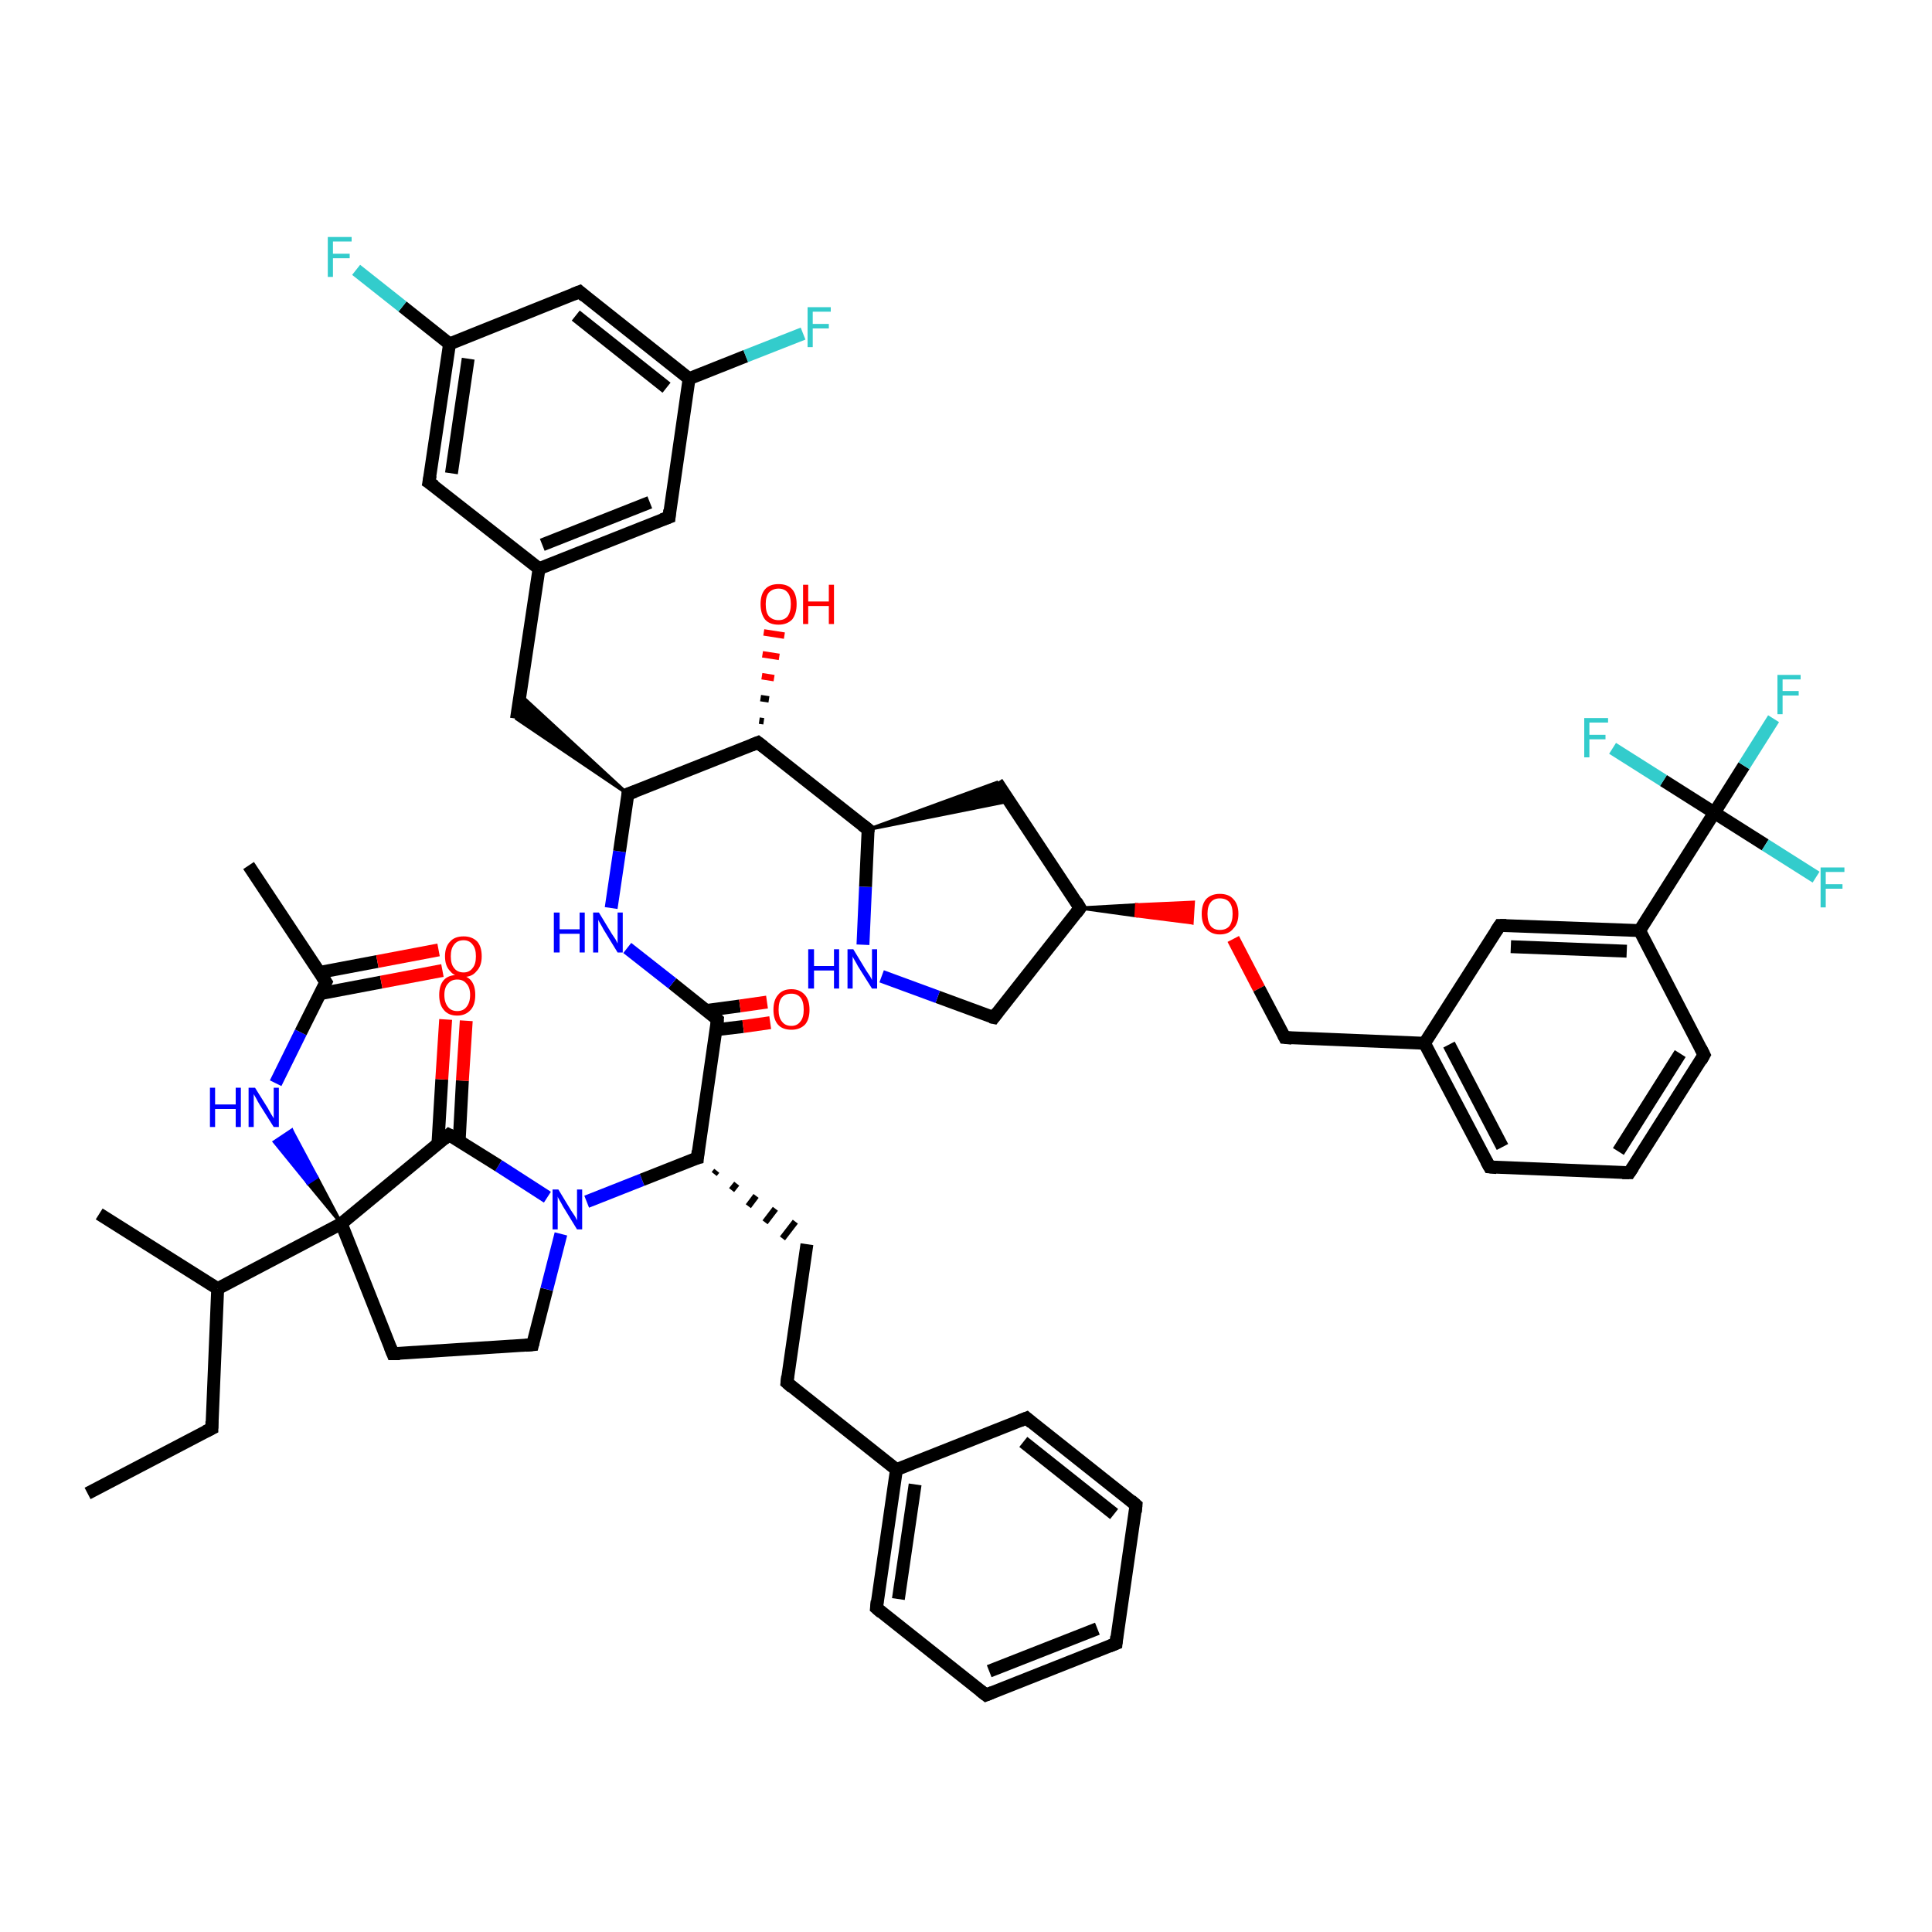 <?xml version='1.0' encoding='iso-8859-1'?>
<svg version='1.1' baseProfile='full'
              xmlns='http://www.w3.org/2000/svg'
                      xmlns:rdkit='http://www.rdkit.org/xml'
                      xmlns:xlink='http://www.w3.org/1999/xlink'
                  xml:space='preserve'
width='300px' height='300px' viewBox='0 0 300 300'>
<!-- END OF HEADER -->
<rect style='opacity:1.0;fill:#FFFFFF;stroke:none' width='300.0' height='300.0' x='0.0' y='0.0'> </rect>
<path class='bond-0 atom-0 atom-1' d='M 13.6,231.9 L 32.9,221.8' style='fill:none;fill-rule:evenodd;stroke:#000000;stroke-width:2.0px;stroke-linecap:butt;stroke-linejoin:miter;stroke-opacity:1' />
<path class='bond-1 atom-1 atom-2' d='M 32.9,221.8 L 33.8,200.1' style='fill:none;fill-rule:evenodd;stroke:#000000;stroke-width:2.0px;stroke-linecap:butt;stroke-linejoin:miter;stroke-opacity:1' />
<path class='bond-2 atom-2 atom-3' d='M 33.8,200.1 L 15.4,188.5' style='fill:none;fill-rule:evenodd;stroke:#000000;stroke-width:2.0px;stroke-linecap:butt;stroke-linejoin:miter;stroke-opacity:1' />
<path class='bond-3 atom-2 atom-4' d='M 33.8,200.1 L 53.0,190.0' style='fill:none;fill-rule:evenodd;stroke:#000000;stroke-width:2.0px;stroke-linecap:butt;stroke-linejoin:miter;stroke-opacity:1' />
<path class='bond-4 atom-4 atom-5' d='M 53.0,190.0 L 61.0,210.2' style='fill:none;fill-rule:evenodd;stroke:#000000;stroke-width:2.0px;stroke-linecap:butt;stroke-linejoin:miter;stroke-opacity:1' />
<path class='bond-5 atom-5 atom-6' d='M 61.0,210.2 L 82.7,208.8' style='fill:none;fill-rule:evenodd;stroke:#000000;stroke-width:2.0px;stroke-linecap:butt;stroke-linejoin:miter;stroke-opacity:1' />
<path class='bond-6 atom-6 atom-7' d='M 82.7,208.8 L 84.9,200.2' style='fill:none;fill-rule:evenodd;stroke:#000000;stroke-width:2.0px;stroke-linecap:butt;stroke-linejoin:miter;stroke-opacity:1' />
<path class='bond-6 atom-6 atom-7' d='M 84.9,200.2 L 87.1,191.6' style='fill:none;fill-rule:evenodd;stroke:#0000FF;stroke-width:2.0px;stroke-linecap:butt;stroke-linejoin:miter;stroke-opacity:1' />
<path class='bond-7 atom-7 atom-8' d='M 91.1,186.6 L 99.7,183.2' style='fill:none;fill-rule:evenodd;stroke:#0000FF;stroke-width:2.0px;stroke-linecap:butt;stroke-linejoin:miter;stroke-opacity:1' />
<path class='bond-7 atom-7 atom-8' d='M 99.7,183.2 L 108.3,179.8' style='fill:none;fill-rule:evenodd;stroke:#000000;stroke-width:2.0px;stroke-linecap:butt;stroke-linejoin:miter;stroke-opacity:1' />
<path class='bond-8 atom-8 atom-9' d='M 110.9,182.3 L 111.3,181.8' style='fill:none;fill-rule:evenodd;stroke:#000000;stroke-width:1.0px;stroke-linecap:butt;stroke-linejoin:miter;stroke-opacity:1' />
<path class='bond-8 atom-8 atom-9' d='M 113.6,184.8 L 114.4,183.8' style='fill:none;fill-rule:evenodd;stroke:#000000;stroke-width:1.0px;stroke-linecap:butt;stroke-linejoin:miter;stroke-opacity:1' />
<path class='bond-8 atom-8 atom-9' d='M 116.2,187.3 L 117.4,185.7' style='fill:none;fill-rule:evenodd;stroke:#000000;stroke-width:1.0px;stroke-linecap:butt;stroke-linejoin:miter;stroke-opacity:1' />
<path class='bond-8 atom-8 atom-9' d='M 118.8,189.8 L 120.4,187.7' style='fill:none;fill-rule:evenodd;stroke:#000000;stroke-width:1.0px;stroke-linecap:butt;stroke-linejoin:miter;stroke-opacity:1' />
<path class='bond-8 atom-8 atom-9' d='M 121.5,192.3 L 123.5,189.7' style='fill:none;fill-rule:evenodd;stroke:#000000;stroke-width:1.0px;stroke-linecap:butt;stroke-linejoin:miter;stroke-opacity:1' />
<path class='bond-9 atom-9 atom-10' d='M 125.3,193.2 L 122.2,214.7' style='fill:none;fill-rule:evenodd;stroke:#000000;stroke-width:2.0px;stroke-linecap:butt;stroke-linejoin:miter;stroke-opacity:1' />
<path class='bond-10 atom-10 atom-11' d='M 122.2,214.7 L 139.2,228.2' style='fill:none;fill-rule:evenodd;stroke:#000000;stroke-width:2.0px;stroke-linecap:butt;stroke-linejoin:miter;stroke-opacity:1' />
<path class='bond-11 atom-11 atom-12' d='M 139.2,228.2 L 136.1,249.7' style='fill:none;fill-rule:evenodd;stroke:#000000;stroke-width:2.0px;stroke-linecap:butt;stroke-linejoin:miter;stroke-opacity:1' />
<path class='bond-11 atom-11 atom-12' d='M 142.1,230.5 L 139.5,248.3' style='fill:none;fill-rule:evenodd;stroke:#000000;stroke-width:2.0px;stroke-linecap:butt;stroke-linejoin:miter;stroke-opacity:1' />
<path class='bond-12 atom-12 atom-13' d='M 136.1,249.7 L 153.1,263.2' style='fill:none;fill-rule:evenodd;stroke:#000000;stroke-width:2.0px;stroke-linecap:butt;stroke-linejoin:miter;stroke-opacity:1' />
<path class='bond-13 atom-13 atom-14' d='M 153.1,263.2 L 173.3,255.2' style='fill:none;fill-rule:evenodd;stroke:#000000;stroke-width:2.0px;stroke-linecap:butt;stroke-linejoin:miter;stroke-opacity:1' />
<path class='bond-13 atom-13 atom-14' d='M 153.6,259.5 L 170.4,252.9' style='fill:none;fill-rule:evenodd;stroke:#000000;stroke-width:2.0px;stroke-linecap:butt;stroke-linejoin:miter;stroke-opacity:1' />
<path class='bond-14 atom-14 atom-15' d='M 173.3,255.2 L 176.4,233.7' style='fill:none;fill-rule:evenodd;stroke:#000000;stroke-width:2.0px;stroke-linecap:butt;stroke-linejoin:miter;stroke-opacity:1' />
<path class='bond-15 atom-15 atom-16' d='M 176.4,233.7 L 159.4,220.2' style='fill:none;fill-rule:evenodd;stroke:#000000;stroke-width:2.0px;stroke-linecap:butt;stroke-linejoin:miter;stroke-opacity:1' />
<path class='bond-15 atom-15 atom-16' d='M 173.0,235.1 L 158.9,223.9' style='fill:none;fill-rule:evenodd;stroke:#000000;stroke-width:2.0px;stroke-linecap:butt;stroke-linejoin:miter;stroke-opacity:1' />
<path class='bond-16 atom-8 atom-17' d='M 108.3,179.8 L 111.4,158.3' style='fill:none;fill-rule:evenodd;stroke:#000000;stroke-width:2.0px;stroke-linecap:butt;stroke-linejoin:miter;stroke-opacity:1' />
<path class='bond-17 atom-17 atom-18' d='M 111.2,159.9 L 115.4,159.4' style='fill:none;fill-rule:evenodd;stroke:#000000;stroke-width:2.0px;stroke-linecap:butt;stroke-linejoin:miter;stroke-opacity:1' />
<path class='bond-17 atom-17 atom-18' d='M 115.4,159.4 L 119.6,158.8' style='fill:none;fill-rule:evenodd;stroke:#FF0000;stroke-width:2.0px;stroke-linecap:butt;stroke-linejoin:miter;stroke-opacity:1' />
<path class='bond-17 atom-17 atom-18' d='M 109.7,156.9 L 114.9,156.2' style='fill:none;fill-rule:evenodd;stroke:#000000;stroke-width:2.0px;stroke-linecap:butt;stroke-linejoin:miter;stroke-opacity:1' />
<path class='bond-17 atom-17 atom-18' d='M 114.9,156.2 L 119.1,155.6' style='fill:none;fill-rule:evenodd;stroke:#FF0000;stroke-width:2.0px;stroke-linecap:butt;stroke-linejoin:miter;stroke-opacity:1' />
<path class='bond-18 atom-17 atom-19' d='M 111.4,158.3 L 104.4,152.7' style='fill:none;fill-rule:evenodd;stroke:#000000;stroke-width:2.0px;stroke-linecap:butt;stroke-linejoin:miter;stroke-opacity:1' />
<path class='bond-18 atom-17 atom-19' d='M 104.4,152.7 L 97.4,147.2' style='fill:none;fill-rule:evenodd;stroke:#0000FF;stroke-width:2.0px;stroke-linecap:butt;stroke-linejoin:miter;stroke-opacity:1' />
<path class='bond-19 atom-19 atom-20' d='M 94.9,141.0 L 96.2,132.2' style='fill:none;fill-rule:evenodd;stroke:#0000FF;stroke-width:2.0px;stroke-linecap:butt;stroke-linejoin:miter;stroke-opacity:1' />
<path class='bond-19 atom-19 atom-20' d='M 96.2,132.2 L 97.5,123.3' style='fill:none;fill-rule:evenodd;stroke:#000000;stroke-width:2.0px;stroke-linecap:butt;stroke-linejoin:miter;stroke-opacity:1' />
<path class='bond-20 atom-20 atom-21' d='M 97.5,123.3 L 80.2,111.6 L 80.8,107.9 Z' style='fill:#000000;fill-rule:evenodd;fill-opacity:1;stroke:#000000;stroke-width:0.5px;stroke-linecap:butt;stroke-linejoin:miter;stroke-opacity:1;' />
<path class='bond-21 atom-21 atom-22' d='M 80.2,111.6 L 83.7,88.3' style='fill:none;fill-rule:evenodd;stroke:#000000;stroke-width:2.0px;stroke-linecap:butt;stroke-linejoin:miter;stroke-opacity:1' />
<path class='bond-22 atom-22 atom-23' d='M 83.7,88.3 L 103.9,80.3' style='fill:none;fill-rule:evenodd;stroke:#000000;stroke-width:2.0px;stroke-linecap:butt;stroke-linejoin:miter;stroke-opacity:1' />
<path class='bond-22 atom-22 atom-23' d='M 84.2,84.6 L 100.9,78.0' style='fill:none;fill-rule:evenodd;stroke:#000000;stroke-width:2.0px;stroke-linecap:butt;stroke-linejoin:miter;stroke-opacity:1' />
<path class='bond-23 atom-23 atom-24' d='M 103.9,80.3 L 107.0,58.8' style='fill:none;fill-rule:evenodd;stroke:#000000;stroke-width:2.0px;stroke-linecap:butt;stroke-linejoin:miter;stroke-opacity:1' />
<path class='bond-24 atom-24 atom-25' d='M 107.0,58.8 L 115.8,55.3' style='fill:none;fill-rule:evenodd;stroke:#000000;stroke-width:2.0px;stroke-linecap:butt;stroke-linejoin:miter;stroke-opacity:1' />
<path class='bond-24 atom-24 atom-25' d='M 115.8,55.3 L 124.7,51.8' style='fill:none;fill-rule:evenodd;stroke:#33CCCC;stroke-width:2.0px;stroke-linecap:butt;stroke-linejoin:miter;stroke-opacity:1' />
<path class='bond-25 atom-24 atom-26' d='M 107.0,58.8 L 90.0,45.3' style='fill:none;fill-rule:evenodd;stroke:#000000;stroke-width:2.0px;stroke-linecap:butt;stroke-linejoin:miter;stroke-opacity:1' />
<path class='bond-25 atom-24 atom-26' d='M 103.5,60.2 L 89.4,49.0' style='fill:none;fill-rule:evenodd;stroke:#000000;stroke-width:2.0px;stroke-linecap:butt;stroke-linejoin:miter;stroke-opacity:1' />
<path class='bond-26 atom-26 atom-27' d='M 90.0,45.3 L 69.8,53.4' style='fill:none;fill-rule:evenodd;stroke:#000000;stroke-width:2.0px;stroke-linecap:butt;stroke-linejoin:miter;stroke-opacity:1' />
<path class='bond-27 atom-27 atom-28' d='M 69.8,53.4 L 62.5,47.6' style='fill:none;fill-rule:evenodd;stroke:#000000;stroke-width:2.0px;stroke-linecap:butt;stroke-linejoin:miter;stroke-opacity:1' />
<path class='bond-27 atom-27 atom-28' d='M 62.5,47.6 L 55.3,41.9' style='fill:none;fill-rule:evenodd;stroke:#33CCCC;stroke-width:2.0px;stroke-linecap:butt;stroke-linejoin:miter;stroke-opacity:1' />
<path class='bond-28 atom-27 atom-29' d='M 69.8,53.4 L 66.6,74.9' style='fill:none;fill-rule:evenodd;stroke:#000000;stroke-width:2.0px;stroke-linecap:butt;stroke-linejoin:miter;stroke-opacity:1' />
<path class='bond-28 atom-27 atom-29' d='M 72.7,55.7 L 70.1,73.5' style='fill:none;fill-rule:evenodd;stroke:#000000;stroke-width:2.0px;stroke-linecap:butt;stroke-linejoin:miter;stroke-opacity:1' />
<path class='bond-29 atom-20 atom-30' d='M 97.5,123.3 L 117.7,115.3' style='fill:none;fill-rule:evenodd;stroke:#000000;stroke-width:2.0px;stroke-linecap:butt;stroke-linejoin:miter;stroke-opacity:1' />
<path class='bond-30 atom-30 atom-31' d='M 117.9,111.9 L 118.6,112.0' style='fill:none;fill-rule:evenodd;stroke:#000000;stroke-width:1.0px;stroke-linecap:butt;stroke-linejoin:miter;stroke-opacity:1' />
<path class='bond-30 atom-30 atom-31' d='M 118.1,108.4 L 119.4,108.6' style='fill:none;fill-rule:evenodd;stroke:#000000;stroke-width:1.0px;stroke-linecap:butt;stroke-linejoin:miter;stroke-opacity:1' />
<path class='bond-30 atom-30 atom-31' d='M 118.3,105.0 L 120.2,105.3' style='fill:none;fill-rule:evenodd;stroke:#FF0000;stroke-width:1.0px;stroke-linecap:butt;stroke-linejoin:miter;stroke-opacity:1' />
<path class='bond-30 atom-30 atom-31' d='M 118.4,101.6 L 121.0,102.0' style='fill:none;fill-rule:evenodd;stroke:#FF0000;stroke-width:1.0px;stroke-linecap:butt;stroke-linejoin:miter;stroke-opacity:1' />
<path class='bond-30 atom-30 atom-31' d='M 118.6,98.2 L 121.8,98.7' style='fill:none;fill-rule:evenodd;stroke:#FF0000;stroke-width:1.0px;stroke-linecap:butt;stroke-linejoin:miter;stroke-opacity:1' />
<path class='bond-31 atom-30 atom-32' d='M 117.7,115.3 L 134.8,128.8' style='fill:none;fill-rule:evenodd;stroke:#000000;stroke-width:2.0px;stroke-linecap:butt;stroke-linejoin:miter;stroke-opacity:1' />
<path class='bond-32 atom-32 atom-33' d='M 134.8,128.8 L 154.8,121.5 L 156.7,124.4 Z' style='fill:#000000;fill-rule:evenodd;fill-opacity:1;stroke:#000000;stroke-width:0.5px;stroke-linecap:butt;stroke-linejoin:miter;stroke-opacity:1;' />
<path class='bond-33 atom-33 atom-34' d='M 154.8,121.5 L 167.7,141.0' style='fill:none;fill-rule:evenodd;stroke:#000000;stroke-width:2.0px;stroke-linecap:butt;stroke-linejoin:miter;stroke-opacity:1' />
<path class='bond-34 atom-34 atom-35' d='M 167.7,141.0 L 154.3,158.0' style='fill:none;fill-rule:evenodd;stroke:#000000;stroke-width:2.0px;stroke-linecap:butt;stroke-linejoin:miter;stroke-opacity:1' />
<path class='bond-35 atom-35 atom-36' d='M 154.3,158.0 L 145.6,154.8' style='fill:none;fill-rule:evenodd;stroke:#000000;stroke-width:2.0px;stroke-linecap:butt;stroke-linejoin:miter;stroke-opacity:1' />
<path class='bond-35 atom-35 atom-36' d='M 145.6,154.8 L 136.9,151.6' style='fill:none;fill-rule:evenodd;stroke:#0000FF;stroke-width:2.0px;stroke-linecap:butt;stroke-linejoin:miter;stroke-opacity:1' />
<path class='bond-36 atom-34 atom-37' d='M 167.7,141.0 L 176.5,140.5 L 176.4,142.2 Z' style='fill:#000000;fill-rule:evenodd;fill-opacity:1;stroke:#000000;stroke-width:0.5px;stroke-linecap:butt;stroke-linejoin:miter;stroke-opacity:1;' />
<path class='bond-36 atom-34 atom-37' d='M 176.5,140.5 L 185.1,143.3 L 185.3,140.1 Z' style='fill:#FF0000;fill-rule:evenodd;fill-opacity:1;stroke:#FF0000;stroke-width:0.5px;stroke-linecap:butt;stroke-linejoin:miter;stroke-opacity:1;' />
<path class='bond-36 atom-34 atom-37' d='M 176.5,140.5 L 176.4,142.2 L 185.1,143.3 Z' style='fill:#FF0000;fill-rule:evenodd;fill-opacity:1;stroke:#FF0000;stroke-width:0.5px;stroke-linecap:butt;stroke-linejoin:miter;stroke-opacity:1;' />
<path class='bond-37 atom-37 atom-38' d='M 191.5,145.8 L 195.5,153.5' style='fill:none;fill-rule:evenodd;stroke:#FF0000;stroke-width:2.0px;stroke-linecap:butt;stroke-linejoin:miter;stroke-opacity:1' />
<path class='bond-37 atom-37 atom-38' d='M 195.5,153.5 L 199.5,161.1' style='fill:none;fill-rule:evenodd;stroke:#000000;stroke-width:2.0px;stroke-linecap:butt;stroke-linejoin:miter;stroke-opacity:1' />
<path class='bond-38 atom-38 atom-39' d='M 199.5,161.1 L 221.2,162.0' style='fill:none;fill-rule:evenodd;stroke:#000000;stroke-width:2.0px;stroke-linecap:butt;stroke-linejoin:miter;stroke-opacity:1' />
<path class='bond-39 atom-39 atom-40' d='M 221.2,162.0 L 231.3,181.2' style='fill:none;fill-rule:evenodd;stroke:#000000;stroke-width:2.0px;stroke-linecap:butt;stroke-linejoin:miter;stroke-opacity:1' />
<path class='bond-39 atom-39 atom-40' d='M 225.0,162.2 L 233.3,178.1' style='fill:none;fill-rule:evenodd;stroke:#000000;stroke-width:2.0px;stroke-linecap:butt;stroke-linejoin:miter;stroke-opacity:1' />
<path class='bond-40 atom-40 atom-41' d='M 231.3,181.2 L 253.0,182.1' style='fill:none;fill-rule:evenodd;stroke:#000000;stroke-width:2.0px;stroke-linecap:butt;stroke-linejoin:miter;stroke-opacity:1' />
<path class='bond-41 atom-41 atom-42' d='M 253.0,182.1 L 264.6,163.8' style='fill:none;fill-rule:evenodd;stroke:#000000;stroke-width:2.0px;stroke-linecap:butt;stroke-linejoin:miter;stroke-opacity:1' />
<path class='bond-41 atom-41 atom-42' d='M 251.3,178.8 L 260.9,163.6' style='fill:none;fill-rule:evenodd;stroke:#000000;stroke-width:2.0px;stroke-linecap:butt;stroke-linejoin:miter;stroke-opacity:1' />
<path class='bond-42 atom-42 atom-43' d='M 264.6,163.8 L 254.6,144.5' style='fill:none;fill-rule:evenodd;stroke:#000000;stroke-width:2.0px;stroke-linecap:butt;stroke-linejoin:miter;stroke-opacity:1' />
<path class='bond-43 atom-43 atom-44' d='M 254.6,144.5 L 232.9,143.7' style='fill:none;fill-rule:evenodd;stroke:#000000;stroke-width:2.0px;stroke-linecap:butt;stroke-linejoin:miter;stroke-opacity:1' />
<path class='bond-43 atom-43 atom-44' d='M 252.6,147.7 L 234.6,147.0' style='fill:none;fill-rule:evenodd;stroke:#000000;stroke-width:2.0px;stroke-linecap:butt;stroke-linejoin:miter;stroke-opacity:1' />
<path class='bond-44 atom-43 atom-45' d='M 254.6,144.5 L 266.2,126.2' style='fill:none;fill-rule:evenodd;stroke:#000000;stroke-width:2.0px;stroke-linecap:butt;stroke-linejoin:miter;stroke-opacity:1' />
<path class='bond-45 atom-45 atom-46' d='M 266.2,126.2 L 270.8,118.9' style='fill:none;fill-rule:evenodd;stroke:#000000;stroke-width:2.0px;stroke-linecap:butt;stroke-linejoin:miter;stroke-opacity:1' />
<path class='bond-45 atom-45 atom-46' d='M 270.8,118.9 L 275.4,111.6' style='fill:none;fill-rule:evenodd;stroke:#33CCCC;stroke-width:2.0px;stroke-linecap:butt;stroke-linejoin:miter;stroke-opacity:1' />
<path class='bond-46 atom-45 atom-47' d='M 266.2,126.2 L 274.1,131.2' style='fill:none;fill-rule:evenodd;stroke:#000000;stroke-width:2.0px;stroke-linecap:butt;stroke-linejoin:miter;stroke-opacity:1' />
<path class='bond-46 atom-45 atom-47' d='M 274.1,131.2 L 282.0,136.2' style='fill:none;fill-rule:evenodd;stroke:#33CCCC;stroke-width:2.0px;stroke-linecap:butt;stroke-linejoin:miter;stroke-opacity:1' />
<path class='bond-47 atom-45 atom-48' d='M 266.2,126.2 L 258.3,121.2' style='fill:none;fill-rule:evenodd;stroke:#000000;stroke-width:2.0px;stroke-linecap:butt;stroke-linejoin:miter;stroke-opacity:1' />
<path class='bond-47 atom-45 atom-48' d='M 258.3,121.2 L 250.4,116.2' style='fill:none;fill-rule:evenodd;stroke:#33CCCC;stroke-width:2.0px;stroke-linecap:butt;stroke-linejoin:miter;stroke-opacity:1' />
<path class='bond-48 atom-7 atom-49' d='M 85.0,185.9 L 77.4,181.0' style='fill:none;fill-rule:evenodd;stroke:#0000FF;stroke-width:2.0px;stroke-linecap:butt;stroke-linejoin:miter;stroke-opacity:1' />
<path class='bond-48 atom-7 atom-49' d='M 77.4,181.0 L 69.7,176.2' style='fill:none;fill-rule:evenodd;stroke:#000000;stroke-width:2.0px;stroke-linecap:butt;stroke-linejoin:miter;stroke-opacity:1' />
<path class='bond-49 atom-49 atom-50' d='M 71.3,177.2 L 71.8,167.8' style='fill:none;fill-rule:evenodd;stroke:#000000;stroke-width:2.0px;stroke-linecap:butt;stroke-linejoin:miter;stroke-opacity:1' />
<path class='bond-49 atom-49 atom-50' d='M 71.8,167.8 L 72.4,158.5' style='fill:none;fill-rule:evenodd;stroke:#FF0000;stroke-width:2.0px;stroke-linecap:butt;stroke-linejoin:miter;stroke-opacity:1' />
<path class='bond-49 atom-49 atom-50' d='M 68.0,177.6 L 68.6,167.6' style='fill:none;fill-rule:evenodd;stroke:#000000;stroke-width:2.0px;stroke-linecap:butt;stroke-linejoin:miter;stroke-opacity:1' />
<path class='bond-49 atom-49 atom-50' d='M 68.6,167.6 L 69.2,158.3' style='fill:none;fill-rule:evenodd;stroke:#FF0000;stroke-width:2.0px;stroke-linecap:butt;stroke-linejoin:miter;stroke-opacity:1' />
<path class='bond-50 atom-4 atom-51' d='M 53.0,190.0 L 47.8,183.7 L 49.2,182.8 Z' style='fill:#000000;fill-rule:evenodd;fill-opacity:1;stroke:#000000;stroke-width:0.5px;stroke-linecap:butt;stroke-linejoin:miter;stroke-opacity:1;' />
<path class='bond-50 atom-4 atom-51' d='M 47.8,183.7 L 45.3,175.5 L 42.6,177.3 Z' style='fill:#0000FF;fill-rule:evenodd;fill-opacity:1;stroke:#0000FF;stroke-width:0.5px;stroke-linecap:butt;stroke-linejoin:miter;stroke-opacity:1;' />
<path class='bond-50 atom-4 atom-51' d='M 47.8,183.7 L 49.2,182.8 L 45.3,175.5 Z' style='fill:#0000FF;fill-rule:evenodd;fill-opacity:1;stroke:#0000FF;stroke-width:0.5px;stroke-linecap:butt;stroke-linejoin:miter;stroke-opacity:1;' />
<path class='bond-51 atom-51 atom-52' d='M 42.8,168.2 L 46.7,160.3' style='fill:none;fill-rule:evenodd;stroke:#0000FF;stroke-width:2.0px;stroke-linecap:butt;stroke-linejoin:miter;stroke-opacity:1' />
<path class='bond-51 atom-51 atom-52' d='M 46.7,160.3 L 50.6,152.5' style='fill:none;fill-rule:evenodd;stroke:#000000;stroke-width:2.0px;stroke-linecap:butt;stroke-linejoin:miter;stroke-opacity:1' />
<path class='bond-52 atom-52 atom-53' d='M 50.6,152.5 L 38.6,134.4' style='fill:none;fill-rule:evenodd;stroke:#000000;stroke-width:2.0px;stroke-linecap:butt;stroke-linejoin:miter;stroke-opacity:1' />
<path class='bond-53 atom-52 atom-54' d='M 49.7,154.3 L 59.2,152.5' style='fill:none;fill-rule:evenodd;stroke:#000000;stroke-width:2.0px;stroke-linecap:butt;stroke-linejoin:miter;stroke-opacity:1' />
<path class='bond-53 atom-52 atom-54' d='M 59.2,152.5 L 68.7,150.7' style='fill:none;fill-rule:evenodd;stroke:#FF0000;stroke-width:2.0px;stroke-linecap:butt;stroke-linejoin:miter;stroke-opacity:1' />
<path class='bond-53 atom-52 atom-54' d='M 49.6,151.0 L 58.6,149.3' style='fill:none;fill-rule:evenodd;stroke:#000000;stroke-width:2.0px;stroke-linecap:butt;stroke-linejoin:miter;stroke-opacity:1' />
<path class='bond-53 atom-52 atom-54' d='M 58.6,149.3 L 68.1,147.5' style='fill:none;fill-rule:evenodd;stroke:#FF0000;stroke-width:2.0px;stroke-linecap:butt;stroke-linejoin:miter;stroke-opacity:1' />
<path class='bond-54 atom-49 atom-4' d='M 69.7,176.2 L 53.0,190.0' style='fill:none;fill-rule:evenodd;stroke:#000000;stroke-width:2.0px;stroke-linecap:butt;stroke-linejoin:miter;stroke-opacity:1' />
<path class='bond-55 atom-16 atom-11' d='M 159.4,220.2 L 139.2,228.2' style='fill:none;fill-rule:evenodd;stroke:#000000;stroke-width:2.0px;stroke-linecap:butt;stroke-linejoin:miter;stroke-opacity:1' />
<path class='bond-56 atom-29 atom-22' d='M 66.6,74.9 L 83.7,88.3' style='fill:none;fill-rule:evenodd;stroke:#000000;stroke-width:2.0px;stroke-linecap:butt;stroke-linejoin:miter;stroke-opacity:1' />
<path class='bond-57 atom-36 atom-32' d='M 134.0,146.7 L 134.4,137.7' style='fill:none;fill-rule:evenodd;stroke:#0000FF;stroke-width:2.0px;stroke-linecap:butt;stroke-linejoin:miter;stroke-opacity:1' />
<path class='bond-57 atom-36 atom-32' d='M 134.4,137.7 L 134.8,128.8' style='fill:none;fill-rule:evenodd;stroke:#000000;stroke-width:2.0px;stroke-linecap:butt;stroke-linejoin:miter;stroke-opacity:1' />
<path class='bond-58 atom-44 atom-39' d='M 232.9,143.7 L 221.2,162.0' style='fill:none;fill-rule:evenodd;stroke:#000000;stroke-width:2.0px;stroke-linecap:butt;stroke-linejoin:miter;stroke-opacity:1' />
<path d='M 31.9,222.3 L 32.9,221.8 L 32.9,220.7' style='fill:none;stroke:#000000;stroke-width:2.0px;stroke-linecap:butt;stroke-linejoin:miter;stroke-opacity:1;' />
<path d='M 60.6,209.2 L 61.0,210.2 L 62.1,210.2' style='fill:none;stroke:#000000;stroke-width:2.0px;stroke-linecap:butt;stroke-linejoin:miter;stroke-opacity:1;' />
<path d='M 81.6,208.9 L 82.7,208.8 L 82.8,208.4' style='fill:none;stroke:#000000;stroke-width:2.0px;stroke-linecap:butt;stroke-linejoin:miter;stroke-opacity:1;' />
<path d='M 107.9,179.9 L 108.3,179.8 L 108.4,178.7' style='fill:none;stroke:#000000;stroke-width:2.0px;stroke-linecap:butt;stroke-linejoin:miter;stroke-opacity:1;' />
<path d='M 122.3,213.7 L 122.2,214.7 L 123.0,215.4' style='fill:none;stroke:#000000;stroke-width:2.0px;stroke-linecap:butt;stroke-linejoin:miter;stroke-opacity:1;' />
<path d='M 136.2,248.6 L 136.1,249.7 L 136.9,250.4' style='fill:none;stroke:#000000;stroke-width:2.0px;stroke-linecap:butt;stroke-linejoin:miter;stroke-opacity:1;' />
<path d='M 152.2,262.5 L 153.1,263.2 L 154.1,262.8' style='fill:none;stroke:#000000;stroke-width:2.0px;stroke-linecap:butt;stroke-linejoin:miter;stroke-opacity:1;' />
<path d='M 172.3,255.6 L 173.3,255.2 L 173.4,254.1' style='fill:none;stroke:#000000;stroke-width:2.0px;stroke-linecap:butt;stroke-linejoin:miter;stroke-opacity:1;' />
<path d='M 176.3,234.8 L 176.4,233.7 L 175.6,233.0' style='fill:none;stroke:#000000;stroke-width:2.0px;stroke-linecap:butt;stroke-linejoin:miter;stroke-opacity:1;' />
<path d='M 160.2,220.9 L 159.4,220.2 L 158.4,220.6' style='fill:none;stroke:#000000;stroke-width:2.0px;stroke-linecap:butt;stroke-linejoin:miter;stroke-opacity:1;' />
<path d='M 111.3,159.4 L 111.4,158.3 L 111.1,158.0' style='fill:none;stroke:#000000;stroke-width:2.0px;stroke-linecap:butt;stroke-linejoin:miter;stroke-opacity:1;' />
<path d='M 97.5,123.7 L 97.5,123.3 L 98.6,122.9' style='fill:none;stroke:#000000;stroke-width:2.0px;stroke-linecap:butt;stroke-linejoin:miter;stroke-opacity:1;' />
<path d='M 102.8,80.7 L 103.9,80.3 L 104.0,79.2' style='fill:none;stroke:#000000;stroke-width:2.0px;stroke-linecap:butt;stroke-linejoin:miter;stroke-opacity:1;' />
<path d='M 90.8,46.0 L 90.0,45.3 L 89.0,45.7' style='fill:none;stroke:#000000;stroke-width:2.0px;stroke-linecap:butt;stroke-linejoin:miter;stroke-opacity:1;' />
<path d='M 66.8,73.8 L 66.6,74.9 L 67.5,75.5' style='fill:none;stroke:#000000;stroke-width:2.0px;stroke-linecap:butt;stroke-linejoin:miter;stroke-opacity:1;' />
<path d='M 116.7,115.7 L 117.7,115.3 L 118.6,116.0' style='fill:none;stroke:#000000;stroke-width:2.0px;stroke-linecap:butt;stroke-linejoin:miter;stroke-opacity:1;' />
<path d='M 133.9,128.1 L 134.8,128.8 L 134.8,129.2' style='fill:none;stroke:#000000;stroke-width:2.0px;stroke-linecap:butt;stroke-linejoin:miter;stroke-opacity:1;' />
<path d='M 167.1,140.0 L 167.7,141.0 L 167.1,141.8' style='fill:none;stroke:#000000;stroke-width:2.0px;stroke-linecap:butt;stroke-linejoin:miter;stroke-opacity:1;' />
<path d='M 154.9,157.2 L 154.3,158.0 L 153.8,157.9' style='fill:none;stroke:#000000;stroke-width:2.0px;stroke-linecap:butt;stroke-linejoin:miter;stroke-opacity:1;' />
<path d='M 199.3,160.7 L 199.5,161.1 L 200.6,161.2' style='fill:none;stroke:#000000;stroke-width:2.0px;stroke-linecap:butt;stroke-linejoin:miter;stroke-opacity:1;' />
<path d='M 230.8,180.3 L 231.3,181.2 L 232.4,181.3' style='fill:none;stroke:#000000;stroke-width:2.0px;stroke-linecap:butt;stroke-linejoin:miter;stroke-opacity:1;' />
<path d='M 251.9,182.1 L 253.0,182.1 L 253.6,181.2' style='fill:none;stroke:#000000;stroke-width:2.0px;stroke-linecap:butt;stroke-linejoin:miter;stroke-opacity:1;' />
<path d='M 264.1,164.7 L 264.6,163.8 L 264.1,162.8' style='fill:none;stroke:#000000;stroke-width:2.0px;stroke-linecap:butt;stroke-linejoin:miter;stroke-opacity:1;' />
<path d='M 233.9,143.7 L 232.9,143.7 L 232.3,144.6' style='fill:none;stroke:#000000;stroke-width:2.0px;stroke-linecap:butt;stroke-linejoin:miter;stroke-opacity:1;' />
<path d='M 70.1,176.4 L 69.7,176.2 L 68.9,176.9' style='fill:none;stroke:#000000;stroke-width:2.0px;stroke-linecap:butt;stroke-linejoin:miter;stroke-opacity:1;' />
<path d='M 50.4,152.9 L 50.6,152.5 L 50.0,151.6' style='fill:none;stroke:#000000;stroke-width:2.0px;stroke-linecap:butt;stroke-linejoin:miter;stroke-opacity:1;' />
<path class='atom-7' d='M 86.7 184.7
L 88.7 188.0
Q 88.9 188.3, 89.3 188.9
Q 89.6 189.5, 89.6 189.5
L 89.6 184.7
L 90.4 184.7
L 90.4 190.9
L 89.6 190.9
L 87.4 187.3
Q 87.2 186.9, 86.9 186.4
Q 86.6 185.9, 86.6 185.8
L 86.6 190.9
L 85.8 190.9
L 85.8 184.7
L 86.7 184.7
' fill='#0000FF'/>
<path class='atom-18' d='M 120.1 156.8
Q 120.1 155.3, 120.8 154.5
Q 121.5 153.6, 122.9 153.6
Q 124.2 153.6, 125.0 154.5
Q 125.7 155.3, 125.7 156.8
Q 125.7 158.3, 125.0 159.1
Q 124.2 159.9, 122.9 159.9
Q 121.5 159.9, 120.8 159.1
Q 120.1 158.3, 120.1 156.8
M 122.9 159.3
Q 123.8 159.3, 124.3 158.6
Q 124.8 158.0, 124.8 156.8
Q 124.8 155.5, 124.3 154.9
Q 123.8 154.3, 122.9 154.3
Q 121.9 154.3, 121.4 154.9
Q 120.9 155.5, 120.9 156.8
Q 120.9 158.0, 121.4 158.6
Q 121.9 159.3, 122.9 159.3
' fill='#FF0000'/>
<path class='atom-19' d='M 86.0 141.7
L 86.9 141.7
L 86.9 144.3
L 90.0 144.3
L 90.0 141.7
L 90.8 141.7
L 90.8 147.9
L 90.0 147.9
L 90.0 145.0
L 86.9 145.0
L 86.9 147.9
L 86.0 147.9
L 86.0 141.7
' fill='#0000FF'/>
<path class='atom-19' d='M 93.0 141.7
L 95.0 145.0
Q 95.2 145.3, 95.6 145.9
Q 95.9 146.5, 95.9 146.5
L 95.9 141.7
L 96.7 141.7
L 96.7 147.9
L 95.9 147.9
L 93.7 144.3
Q 93.5 143.9, 93.2 143.4
Q 92.9 142.9, 92.9 142.8
L 92.9 147.9
L 92.1 147.9
L 92.1 141.7
L 93.0 141.7
' fill='#0000FF'/>
<path class='atom-25' d='M 125.4 47.7
L 129.0 47.7
L 129.0 48.4
L 126.2 48.4
L 126.2 50.3
L 128.7 50.3
L 128.7 51.0
L 126.2 51.0
L 126.2 53.9
L 125.4 53.9
L 125.4 47.7
' fill='#33CCCC'/>
<path class='atom-28' d='M 50.9 36.8
L 54.6 36.8
L 54.6 37.5
L 51.7 37.5
L 51.7 39.4
L 54.3 39.4
L 54.3 40.1
L 51.7 40.1
L 51.7 43.0
L 50.9 43.0
L 50.9 36.8
' fill='#33CCCC'/>
<path class='atom-31' d='M 118.1 93.8
Q 118.1 92.3, 118.8 91.5
Q 119.5 90.7, 120.9 90.7
Q 122.3 90.7, 123.0 91.5
Q 123.7 92.3, 123.7 93.8
Q 123.7 95.3, 123.0 96.2
Q 122.2 97.0, 120.9 97.0
Q 119.5 97.0, 118.8 96.2
Q 118.1 95.3, 118.1 93.8
M 120.9 96.3
Q 121.8 96.3, 122.3 95.7
Q 122.8 95.0, 122.8 93.8
Q 122.8 92.6, 122.3 92.0
Q 121.8 91.4, 120.9 91.4
Q 120.0 91.4, 119.4 92.0
Q 118.9 92.6, 118.9 93.8
Q 118.9 95.1, 119.4 95.7
Q 120.0 96.3, 120.9 96.3
' fill='#FF0000'/>
<path class='atom-31' d='M 124.7 90.8
L 125.5 90.8
L 125.5 93.4
L 128.7 93.4
L 128.7 90.8
L 129.5 90.8
L 129.5 96.9
L 128.7 96.9
L 128.7 94.1
L 125.5 94.1
L 125.5 96.9
L 124.7 96.9
L 124.7 90.8
' fill='#FF0000'/>
<path class='atom-36' d='M 125.5 147.4
L 126.4 147.4
L 126.4 150.0
L 129.5 150.0
L 129.5 147.4
L 130.3 147.4
L 130.3 153.5
L 129.5 153.5
L 129.5 150.7
L 126.4 150.7
L 126.4 153.5
L 125.5 153.5
L 125.5 147.4
' fill='#0000FF'/>
<path class='atom-36' d='M 132.5 147.4
L 134.5 150.7
Q 134.7 151.0, 135.1 151.6
Q 135.4 152.1, 135.4 152.2
L 135.4 147.4
L 136.2 147.4
L 136.2 153.5
L 135.4 153.5
L 133.2 150.0
Q 133.0 149.6, 132.7 149.1
Q 132.4 148.6, 132.4 148.5
L 132.4 153.5
L 131.6 153.5
L 131.6 147.4
L 132.5 147.4
' fill='#0000FF'/>
<path class='atom-37' d='M 186.6 141.9
Q 186.6 140.4, 187.3 139.6
Q 188.1 138.8, 189.4 138.8
Q 190.8 138.8, 191.5 139.6
Q 192.3 140.4, 192.3 141.9
Q 192.3 143.4, 191.5 144.2
Q 190.8 145.1, 189.4 145.1
Q 188.1 145.1, 187.3 144.2
Q 186.6 143.4, 186.6 141.9
M 189.4 144.4
Q 190.4 144.4, 190.9 143.8
Q 191.4 143.1, 191.4 141.9
Q 191.4 140.7, 190.9 140.1
Q 190.4 139.5, 189.4 139.5
Q 188.5 139.5, 188.0 140.1
Q 187.5 140.7, 187.5 141.9
Q 187.5 143.1, 188.0 143.8
Q 188.5 144.4, 189.4 144.4
' fill='#FF0000'/>
<path class='atom-46' d='M 276.0 104.8
L 279.6 104.8
L 279.6 105.5
L 276.8 105.5
L 276.8 107.3
L 279.3 107.3
L 279.3 108.0
L 276.8 108.0
L 276.8 110.9
L 276.0 110.9
L 276.0 104.8
' fill='#33CCCC'/>
<path class='atom-47' d='M 282.7 134.7
L 286.4 134.7
L 286.4 135.4
L 283.5 135.4
L 283.5 137.3
L 286.1 137.3
L 286.1 138.0
L 283.5 138.0
L 283.5 140.9
L 282.7 140.9
L 282.7 134.7
' fill='#33CCCC'/>
<path class='atom-48' d='M 246.0 111.5
L 249.7 111.5
L 249.7 112.2
L 246.8 112.2
L 246.8 114.1
L 249.3 114.1
L 249.3 114.8
L 246.8 114.8
L 246.8 117.6
L 246.0 117.6
L 246.0 111.5
' fill='#33CCCC'/>
<path class='atom-50' d='M 68.2 154.5
Q 68.2 153.0, 68.9 152.2
Q 69.6 151.4, 71.0 151.4
Q 72.4 151.4, 73.1 152.2
Q 73.8 153.0, 73.8 154.5
Q 73.8 156.0, 73.1 156.8
Q 72.3 157.7, 71.0 157.7
Q 69.6 157.7, 68.9 156.8
Q 68.2 156.0, 68.2 154.5
M 71.0 157.0
Q 71.9 157.0, 72.4 156.4
Q 73.0 155.7, 73.0 154.5
Q 73.0 153.3, 72.4 152.7
Q 71.9 152.1, 71.0 152.1
Q 70.1 152.1, 69.6 152.7
Q 69.0 153.3, 69.0 154.5
Q 69.0 155.7, 69.6 156.4
Q 70.1 157.0, 71.0 157.0
' fill='#FF0000'/>
<path class='atom-51' d='M 32.6 168.9
L 33.4 168.9
L 33.4 171.5
L 36.6 171.5
L 36.6 168.9
L 37.4 168.9
L 37.4 175.0
L 36.6 175.0
L 36.6 172.2
L 33.4 172.2
L 33.4 175.0
L 32.6 175.0
L 32.6 168.9
' fill='#0000FF'/>
<path class='atom-51' d='M 39.6 168.9
L 41.6 172.1
Q 41.8 172.5, 42.1 173.0
Q 42.5 173.6, 42.5 173.7
L 42.5 168.9
L 43.3 168.9
L 43.3 175.0
L 42.5 175.0
L 40.3 171.5
Q 40.0 171.0, 39.8 170.6
Q 39.5 170.1, 39.4 169.9
L 39.4 175.0
L 38.6 175.0
L 38.6 168.9
L 39.6 168.9
' fill='#0000FF'/>
<path class='atom-54' d='M 69.1 148.5
Q 69.1 147.0, 69.9 146.2
Q 70.6 145.4, 72.0 145.4
Q 73.3 145.4, 74.1 146.2
Q 74.8 147.0, 74.8 148.5
Q 74.8 150.0, 74.0 150.8
Q 73.3 151.7, 72.0 151.7
Q 70.6 151.7, 69.9 150.8
Q 69.1 150.0, 69.1 148.5
M 72.0 151.0
Q 72.9 151.0, 73.4 150.3
Q 73.9 149.7, 73.9 148.5
Q 73.9 147.3, 73.4 146.7
Q 72.9 146.0, 72.0 146.0
Q 71.0 146.0, 70.5 146.7
Q 70.0 147.3, 70.0 148.5
Q 70.0 149.7, 70.5 150.3
Q 71.0 151.0, 72.0 151.0
' fill='#FF0000'/>
</svg>
